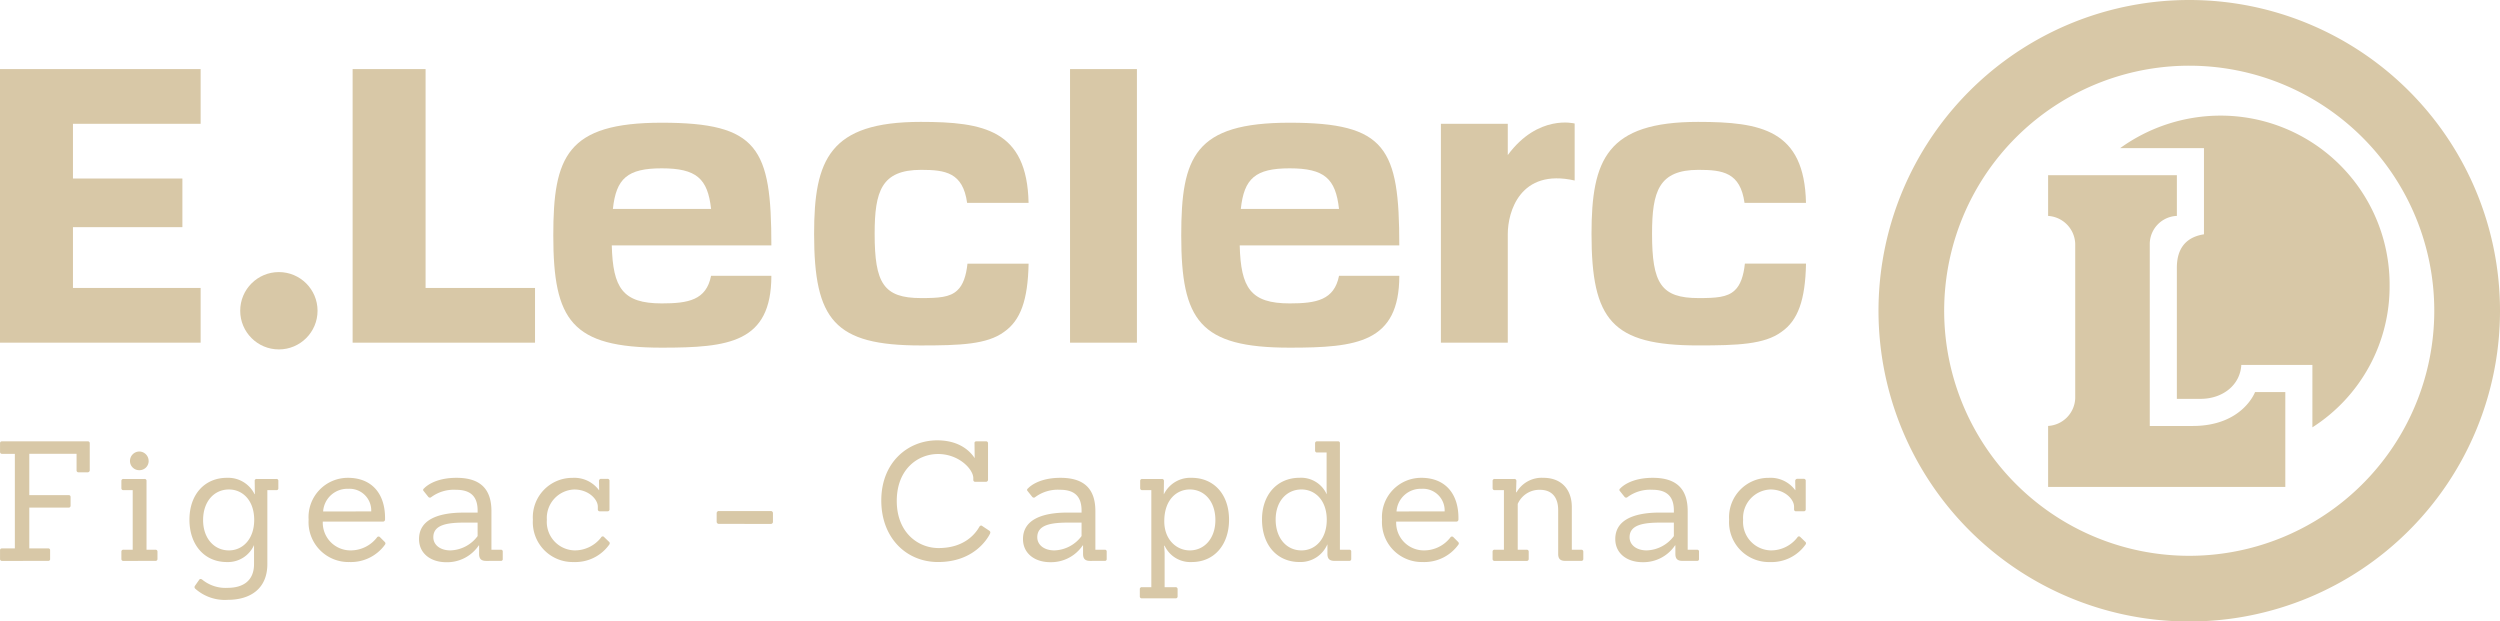 <svg xmlns="http://www.w3.org/2000/svg" width="411.2" height="102.224" viewBox="0 0 411.2 102.224">
  <g id="E.Leclerc_logo" transform="translate(-11.71 -21.044)">
    <path id="Tracé_617" data-name="Tracé 617" d="M44.71,41.407v-9h-33v45h33v-9h-21v-10h18v-8h-18v-9Z" fill="#d8c8a7"/>
    <circle id="Ellipse_28" data-name="Ellipse 28" cx="6.36" cy="6.36" r="6.36" transform="translate(51.22 65.796)" fill="#d8c8a7"/>
    <path id="Tracé_618" data-name="Tracé 618" d="M81.71,68.407v-36h-12v45h30v-9Z" fill="#d8c8a7"/>
    <rect id="Rectangle_507" data-name="Rectangle 507" width="11" height="45" transform="translate(187.71 32.407)" fill="#d8c8a7"/>
    <path id="Tracé_619" data-name="Tracé 619" d="M371.8,108.778a51.112,51.112,0,1,1,51.11-51.111,51.112,51.112,0,0,1-51.11,51.111Zm0-91.417a40.306,40.306,0,1,0,40.3,40.3A40.307,40.307,0,0,0,371.8,17.361Z" transform="translate(0 14.49)" fill="#d8c8a7"/>
    <path id="Tracé_620" data-name="Tracé 620" d="M259.71,46.549V41.407h-11v36h11V59.524c0-3.6,2-10.824,11-8.791V41.36S264.71,39.771,259.71,46.549Z" fill="#d8c8a7"/>
    <path id="Tracé_621" data-name="Tracé 621" d="M379.754,68.078s-2.051,5.574-10.261,5.574h-7.056v-30a4.649,4.649,0,0,1,4.4-4.551h.061V32.407h-21.18V39.1h-.057a4.754,4.754,0,0,1,4.516,4.551V69.112a4.741,4.741,0,0,1-4.516,4.538h.057V83.683h39.015V68.077h-4.977Z" transform="translate(2.865 17.456)" fill="#d8c8a7"/>
    <g id="Groupe_469" data-name="Groupe 469" transform="translate(360.44 40.061)">
      <path id="Tracé_622" data-name="Tracé 622" d="M372.93,23.614a28.263,28.263,0,0,0-16.581,5.343h13.779V43.136c-3.344.518-4.459,2.777-4.459,5.484V70.2h3.9c3.6,0,6.505-2.229,6.7-5.574h11.693v10.26a27.506,27.506,0,0,0,12.7-23.348A27.8,27.8,0,0,0,372.93,23.614Z" transform="translate(-356.349 -23.614)" fill="#d8c8a7"/>
    </g>
    <path id="Tracé_623" data-name="Tracé 623" d="M120.561,70.948c-6.438,0-8.048-2.541-8.225-9.541h26.249c0-16-2.14-20.179-18.042-20.179-15.622,0-17.827,5.59-17.827,18.537,0,13.979,3.013,18.463,17.824,18.463,11.047,0,18.037-.82,18.044-11.82h-9.917C127.882,70.407,124.922,70.948,120.561,70.948Zm-.014-22.217c5.713,0,7.572,1.676,8.121,6.676h-16.15C113.055,50.407,114.9,48.731,120.547,48.731Z" fill="#d8c8a7"/>
    <path id="Tracé_624" data-name="Tracé 624" d="M223.843,70.948c-6.439,0-8.048-2.541-8.225-9.541h26.249c0-16-2.141-20.179-18.041-20.179C208.2,41.228,206,46.818,206,59.765c0,13.979,3.013,18.463,17.824,18.463,11.047,0,18.037-.82,18.045-11.82h-9.916C231.163,70.407,228.2,70.948,223.843,70.948Zm-.014-22.217c5.711,0,7.57,1.676,8.121,6.676H215.8C216.336,50.407,218.179,48.731,223.829,48.731Z" fill="#d8c8a7"/>
    <path id="Tracé_625" data-name="Tracé 625" d="M298.708,64.407c-.207,2-.73,3.533-1.66,4.383-1.219,1.178-3.137,1.282-5.967,1.282-6.18,0-7.641-2.441-7.641-10.57,0-6.99,1.1-10.521,7.641-10.521,3.988,0,6.875.427,7.568,5.427h10.109c-.248-12-7.371-13.316-17.736-13.316C276,41.092,273.483,47.3,273.483,59.5c0,14.193,3.354,18.36,17.539,18.36,6.5,0,10.9-.168,13.7-2.225,2.719-1.886,3.924-5.231,4.041-11.231h-10.05Z" fill="#d8c8a7"/>
    <path id="Tracé_626" data-name="Tracé 626" d="M170.839,64.407c-.207,2-.729,3.533-1.661,4.383-1.217,1.178-3.135,1.282-5.966,1.282-6.179,0-7.64-2.441-7.64-10.57,0-6.99,1.1-10.521,7.64-10.521,3.989,0,6.875.427,7.569,5.427H180.89c-.248-12-7.371-13.316-17.737-13.316-15.023,0-17.539,6.208-17.539,18.412,0,14.193,3.354,18.36,17.539,18.36,6.5,0,10.9-.168,13.7-2.225,2.718-1.886,3.924-5.231,4.041-11.231H170.839Z" fill="#d8c8a7"/>
    <path id="Tracé_627" data-name="Tracé 627" d="M-127.587,1.724a.29.29,0,0,0,.247-.082.29.29,0,0,0,.082-.247V0a.29.29,0,0,0-.082-.247.29.29,0,0,0-.247-.082h-3.094V-7.038h6.435a.311.311,0,0,0,.356-.329v-1.4c0-.219-.11-.329-.356-.329h-6.435v-6.79h7.776V-13.2a.311.311,0,0,0,.329.356h1.479a.331.331,0,0,0,.26-.1.331.331,0,0,0,.1-.26v-4.408a.311.311,0,0,0-.356-.329h-14.046c-.246,0-.356.11-.356.329v1.4a.311.311,0,0,0,.356.329h2.081V-.33h-2.081c-.246,0-.356.11-.356.329V1.4a.311.311,0,0,0,.356.329Zm17.633,0a.311.311,0,0,0,.356-.329V.218a.311.311,0,0,0-.356-.329H-111.4V-11.419a.29.29,0,0,0-.082-.247.29.29,0,0,0-.247-.082h-3.45a.311.311,0,0,0-.356.329v1.177a.311.311,0,0,0,.356.329h1.506v9.8h-1.506a.311.311,0,0,0-.356.329V1.4a.311.311,0,0,0,.356.329Zm-1.1-16.429a1.554,1.554,0,0,0-1.533-1.561A1.554,1.554,0,0,0-114.12-14.7a1.508,1.508,0,0,0,.451,1.074,1.508,1.508,0,0,0,1.082.432,1.508,1.508,0,0,0,1.083-.428,1.508,1.508,0,0,0,.455-1.073ZM-98.043,8.131c3.724,0,6.517-1.835,6.517-5.887V-9.913h1.479a.29.29,0,0,0,.247-.082.29.29,0,0,0,.082-.247v-1.177a.29.29,0,0,0-.082-.247.29.29,0,0,0-.247-.082h-3.231a.29.29,0,0,0-.247.082.29.29,0,0,0-.082.247l.027,2.163h-.055a4.836,4.836,0,0,0-4.545-2.683c-3.614,0-6.161,2.683-6.161,6.9,0,4.052,2.41,6.955,6.161,6.955A4.692,4.692,0,0,0-93.717-.877V2.244c0,2.848-1.917,3.915-4.354,3.915A6.04,6.04,0,0,1-102.26,4.79c-.164-.11-.356-.137-.465.027l-.712,1.013a.354.354,0,0,0,.082.493,7.3,7.3,0,0,0,5.312,1.808ZM-97.851,0c-2.41,0-4.244-1.971-4.244-4.983,0-3.121,1.862-5.038,4.244-5.038,2.273,0,4.162,1.807,4.162,5.011C-93.689-1.89-95.551,0-97.851,0Zm25.3-4.737a.339.339,0,0,0,.275-.088.339.339,0,0,0,.108-.268c.082-4.244-2.19-6.845-6.106-6.845A6.456,6.456,0,0,0-83-9.9a6.456,6.456,0,0,0-1.739,4.839A6.564,6.564,0,0,0-82.909-.088a6.564,6.564,0,0,0,4.909,2A6.89,6.89,0,0,0-72.168-.96c.11-.164.082-.329-.11-.493l-.739-.739a.312.312,0,0,0-.267-.082.312.312,0,0,0-.226.164A5.47,5.47,0,0,1-77.863,0a4.564,4.564,0,0,1-3.278-1.4,4.564,4.564,0,0,1-1.267-3.333Zm-9.8-1.67a3.989,3.989,0,0,1,4.135-3.724A3.565,3.565,0,0,1-75.5-9.111a3.565,3.565,0,0,1,1.058,2.7Zm29.215,8.132a.29.29,0,0,0,.247-.082.29.29,0,0,0,.082-.247V.218a.29.29,0,0,0-.082-.247.29.29,0,0,0-.247-.082h-1.533V-6.463c0-4-2.218-5.476-5.75-5.476-3.7,0-5.2,1.588-5.339,1.752a.272.272,0,0,0-.14.2.272.272,0,0,0,.085.233l.767.958a.339.339,0,0,0,.411.082A6.24,6.24,0,0,1-60.5-9.968c2.108,0,3.56.821,3.56,3.423v.329h-2.3c-4.326,0-7.338,1.232-7.338,4.354,0,2.382,1.944,3.806,4.49,3.806A6.266,6.266,0,0,0-56.752-.823h.055v1.4c0,.849.383,1.15,1.177,1.15Zm-3.806-4.08A5.784,5.784,0,0,1-61.407,0c-1.725,0-2.82-.931-2.82-2.163,0-2.054,2.273-2.41,5.12-2.41h2.163Zm20.782.137a.286.286,0,0,0-.254-.082.286.286,0,0,0-.211.164A5.473,5.473,0,0,1-40.981,0a4.684,4.684,0,0,1-3.371-1.535,4.684,4.684,0,0,1-1.2-3.5,4.685,4.685,0,0,1,1.195-3.438,4.685,4.685,0,0,1,3.3-1.545c2.382,0,3.861,1.615,3.888,2.793v.465a.3.3,0,0,0,.086.243.3.3,0,0,0,.243.086h1.26a.3.3,0,0,0,.243-.086.3.3,0,0,0,.086-.243v-4.655a.311.311,0,0,0-.329-.356h-1.04a.331.331,0,0,0-.26.1.331.331,0,0,0-.1.26l.027,1.506h-.027a5.033,5.033,0,0,0-4.354-2.026,6.482,6.482,0,0,0-4.75,2.022,6.482,6.482,0,0,0-1.767,4.851A6.564,6.564,0,0,0-46.027-.087a6.564,6.564,0,0,0,4.909,2A6.843,6.843,0,0,0-35.286-.96a.335.335,0,0,0,.069-.265.335.335,0,0,0-.151-.228ZM-8.726-4.355a.331.331,0,0,0,.26-.1.331.331,0,0,0,.1-.26v-1.4a.331.331,0,0,0-.1-.26.331.331,0,0,0-.26-.1h-8.515a.353.353,0,0,0-.27.093.353.353,0,0,0-.113.263v1.4a.353.353,0,0,0,.113.263.353.353,0,0,0,.27.093ZM26.075-4c-.192-.164-.383-.082-.52.164-.63,1.1-2.437,3.45-6.681,3.45C15.506-.385,12-2.931,12-8.133c0-5.257,3.5-7.721,6.79-7.721,3.45,0,5.8,2.519,5.8,3.97v.246a.311.311,0,0,0,.329.356H26.65a.331.331,0,0,0,.26-.1.331.331,0,0,0,.1-.26v-5.969a.311.311,0,0,0-.356-.329H25.117c-.219,0-.356.11-.329.329l.027,2.437c-.767-1.177-2.546-2.93-6.161-2.93-4.846,0-9.2,3.642-9.2,9.885,0,6.188,4.135,10.131,9.337,10.131,5.832,0,8.077-3.751,8.515-4.6.11-.219.137-.383-.082-.548ZM46.2,1.724a.29.29,0,0,0,.329-.329V.218A.29.29,0,0,0,46.2-.111H44.667V-6.463c0-4-2.218-5.476-5.75-5.476-3.7,0-5.2,1.588-5.339,1.752a.272.272,0,0,0-.14.2.272.272,0,0,0,.085.233l.767.958a.339.339,0,0,0,.411.082,6.24,6.24,0,0,1,4.135-1.26c2.108,0,3.56.821,3.56,3.423v.329H40.1c-4.326,0-7.338,1.232-7.338,4.354,0,2.382,1.944,3.806,4.49,3.806A6.266,6.266,0,0,0,42.586-.823h.055v1.4c0,.849.383,1.15,1.177,1.15Zm-3.806-4.08A5.784,5.784,0,0,1,37.931,0c-1.725,0-2.82-.931-2.82-2.163,0-2.054,2.273-2.41,5.12-2.41h2.163ZM57.837,7.885a.311.311,0,0,0,.356-.329V6.379a.311.311,0,0,0-.356-.329h-1.78V.492c0-.383-.082-1.26-.082-1.26h.082A4.662,4.662,0,0,0,60.52,1.915c3.751,0,6.133-2.9,6.133-6.955,0-4.217-2.519-6.9-6.161-6.9a4.836,4.836,0,0,0-4.545,2.683H55.92l.027-2.163a.311.311,0,0,0-.356-.329h-3.2a.311.311,0,0,0-.356.329v1.177a.311.311,0,0,0,.356.329H53.87V6.05H52.333a.311.311,0,0,0-.356.329V7.556a.311.311,0,0,0,.356.329ZM60.192,0C58.083,0,56-1.7,56-4.793c0-3.614,2.108-5.23,4.189-5.23,2.382,0,4.217,1.917,4.217,5.038C64.408-1.973,62.6,0,60.192,0ZM86.423,1.724a.3.3,0,0,0,.329-.329V.218a.29.29,0,0,0-.329-.329H84.889v-17.5a.29.29,0,0,0-.082-.247.29.29,0,0,0-.247-.082h-3.4a.311.311,0,0,0-.356.329v1.177a.311.311,0,0,0,.356.329H82.7v5.942c0,.356.027.9.027.9H82.7a4.619,4.619,0,0,0-4.436-2.683c-3.724,0-6.188,2.82-6.188,6.845,0,4.271,2.519,7.01,6.161,7.01A4.8,4.8,0,0,0,82.808-.96h.027V.574c0,.849.383,1.15,1.2,1.15ZM78.564,0C76.1,0,74.32-2.027,74.32-5.067c0-3.094,1.889-4.956,4.244-4.956,2.245,0,4.162,1.78,4.162,4.983C82.726-1.945,80.919,0,78.564,0ZM104-4.738a.339.339,0,0,0,.275-.088.339.339,0,0,0,.108-.268c.082-4.244-2.19-6.845-6.106-6.845a6.456,6.456,0,0,0-4.723,2.034,6.456,6.456,0,0,0-1.739,4.839A6.564,6.564,0,0,0,93.642-.088a6.564,6.564,0,0,0,4.909,2A6.89,6.89,0,0,0,104.385-.96c.11-.164.082-.329-.11-.493l-.739-.739a.312.312,0,0,0-.267-.082.312.312,0,0,0-.226.164A5.47,5.47,0,0,1,98.689,0a4.564,4.564,0,0,1-3.278-1.4,4.564,4.564,0,0,1-1.267-3.333Zm-9.8-1.67a3.989,3.989,0,0,1,4.135-3.724,3.565,3.565,0,0,1,2.72,1.019,3.565,3.565,0,0,1,1.059,2.7Zm30.366,8.132a.311.311,0,0,0,.356-.329V.218a.311.311,0,0,0-.356-.329h-1.533V-7.175c-.027-2.875-1.725-4.764-4.682-4.764a4.765,4.765,0,0,0-4.408,2.382h-.082l.055-1.862a.311.311,0,0,0-.356-.329h-3.2a.311.311,0,0,0-.356.329v1.177a.311.311,0,0,0,.356.329h1.506v9.8H110.36A.311.311,0,0,0,110,.216V1.4a.311.311,0,0,0,.356.329h5.23a.311.311,0,0,0,.356-.329V.218a.311.311,0,0,0-.356-.329h-1.451V-7.64a3.877,3.877,0,0,1,3.642-2.327c2.026,0,3.012,1.287,3.012,3.34v7.2c0,.849.383,1.15,1.177,1.15Zm19.057,0a.29.29,0,0,0,.329-.329V.218a.29.29,0,0,0-.329-.329H142.09V-6.463c0-4-2.218-5.476-5.75-5.476-3.7,0-5.2,1.588-5.339,1.752a.272.272,0,0,0-.14.2.272.272,0,0,0,.085.233l.767.958a.339.339,0,0,0,.411.082,6.24,6.24,0,0,1,4.135-1.26c2.108,0,3.56.821,3.56,3.423v.329h-2.3c-4.326,0-7.338,1.232-7.338,4.354,0,2.382,1.944,3.806,4.491,3.806a6.266,6.266,0,0,0,5.339-2.765h.055v1.4c0,.849.383,1.15,1.177,1.15Zm-3.806-4.08A5.784,5.784,0,0,1,135.353,0c-1.725,0-2.82-.931-2.82-2.163,0-2.054,2.273-2.41,5.12-2.41h2.163Zm20.782.137a.286.286,0,0,0-.254-.082.286.286,0,0,0-.211.164A5.473,5.473,0,0,1,155.779,0a4.684,4.684,0,0,1-3.371-1.535,4.684,4.684,0,0,1-1.2-3.5A4.685,4.685,0,0,1,152.4-8.476a4.685,4.685,0,0,1,3.3-1.545c2.382,0,3.861,1.615,3.888,2.793v.465a.3.3,0,0,0,.086.243.3.3,0,0,0,.243.086h1.26a.3.3,0,0,0,.243-.086.3.3,0,0,0,.086-.243v-4.655a.311.311,0,0,0-.329-.356h-1.04a.331.331,0,0,0-.26.1.331.331,0,0,0-.1.26l.027,1.506h-.027a5.033,5.033,0,0,0-4.354-2.026,6.482,6.482,0,0,0-4.75,2.022,6.482,6.482,0,0,0-1.767,4.851,6.564,6.564,0,0,0,1.827,4.978,6.564,6.564,0,0,0,4.909,2A6.843,6.843,0,0,0,161.474-.96a.335.335,0,0,0,.069-.265.335.335,0,0,0-.151-.228Z" transform="translate(147.21 111.574)" fill="#d8c8a7"/>
  </g>
</svg>
